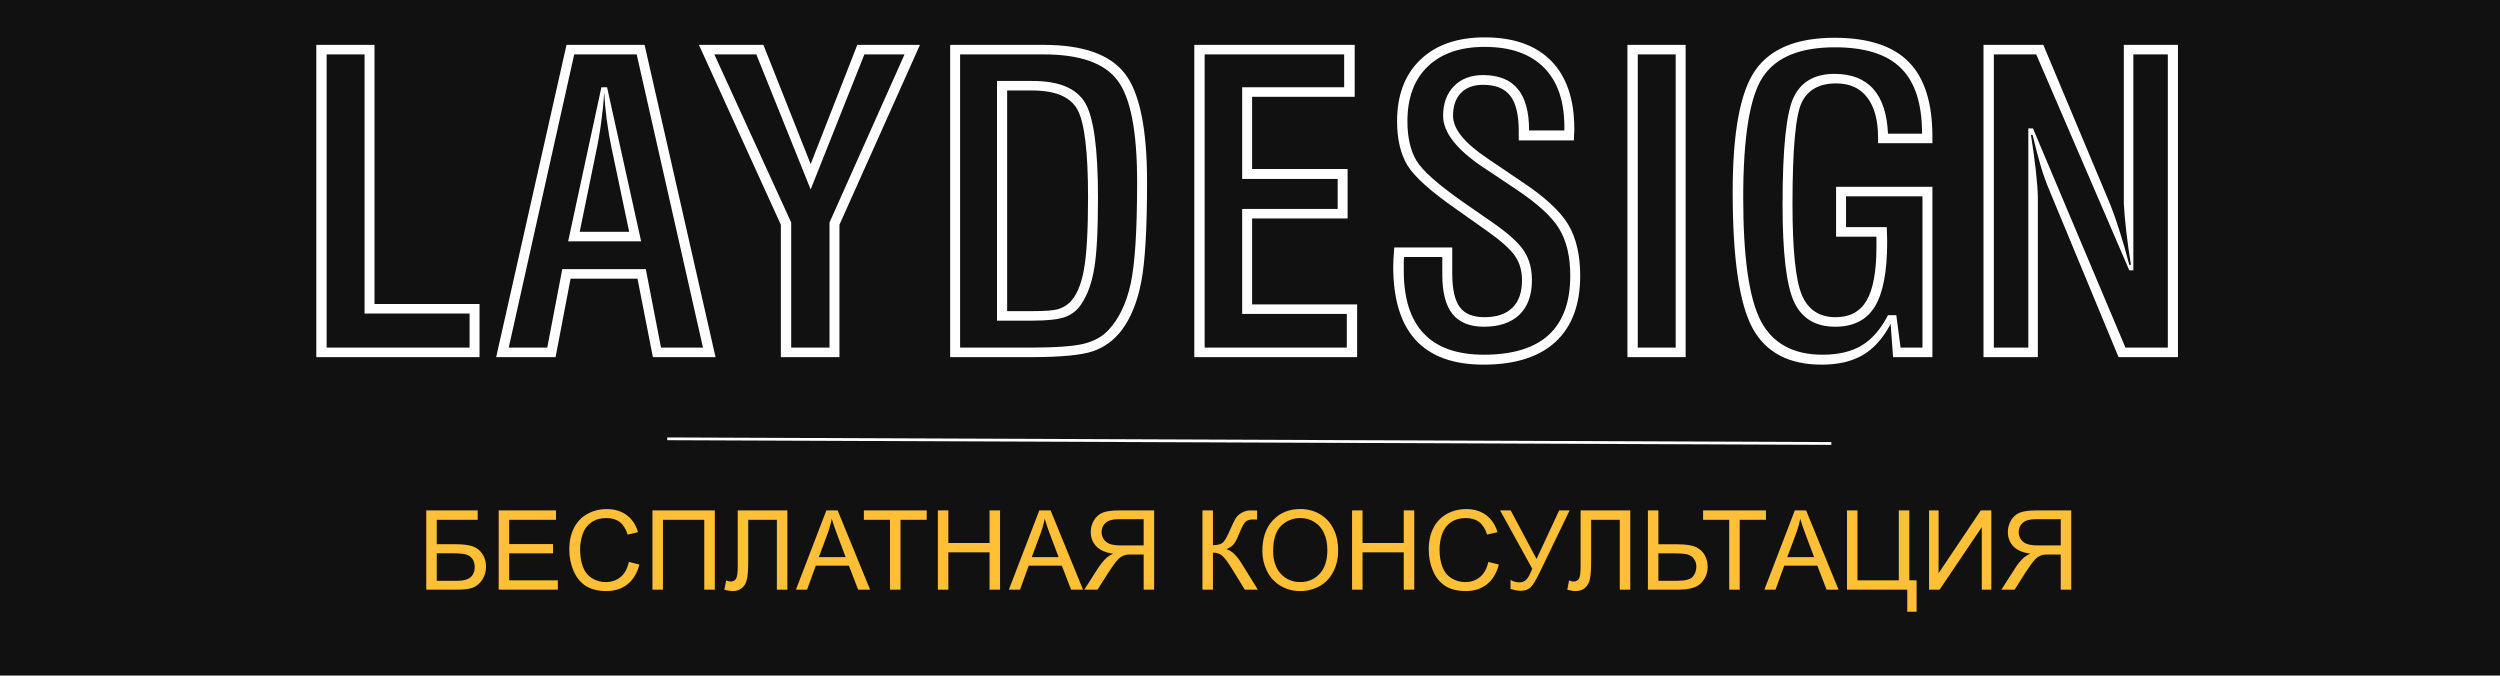 <?xml version="1.0" encoding="UTF-8"?> <svg xmlns="http://www.w3.org/2000/svg" width="903" height="244" viewBox="0 0 903 244" fill="none"> <rect width="903" height="244" fill="#111111"></rect> <path d="M117.98 19.649V125.558H169.616V113.253H131.677V19.649H117.98ZM114.245 16.207H135.266V109.811H173.205V129H114.245V16.207ZM217.224 31.515H219.274L231.579 87.179H205.212L217.224 31.515ZM207.409 19.649L183.752 125.558H197.668L203.088 97.213H233.264L238.757 125.558H253.918L229.968 19.649H207.409ZM218.249 33.346C218.005 37.057 217.639 40.645 217.15 44.112C216.711 47.579 216.125 51.022 215.393 54.44L209.387 83.736H227.258L221.105 54.44C221.057 54.293 221.008 54.098 220.959 53.853C219.445 46.48 218.542 39.645 218.249 33.346ZM204.626 16.207H232.824L258.459 129H235.827L230.261 100.655H206.091L200.671 129H179.211L204.626 16.207ZM258.02 19.649L285.778 80.367V125.558H299.621V80.367L326.721 19.649H312.219L292.81 68.429L273.181 19.649H258.02ZM252.453 16.207H275.744L292.81 59.273L309.655 16.207H332.287L303.21 81.173V129H282.043V81.173L252.453 16.207ZM360.119 29.244H372.937C382.458 29.244 388.781 31.856 391.906 37.081C395.031 42.257 396.594 53.658 396.594 71.285C396.594 83.346 396.13 91.964 395.202 97.14C394.323 102.315 392.785 106.539 390.588 109.811C389.172 112.008 387.219 113.57 384.729 114.498C382.287 115.377 378.405 115.816 373.083 115.816H360.119V29.244ZM346.789 19.649V125.558H372.131C381.213 125.558 387.658 125.094 391.467 124.166C395.275 123.189 398.229 121.554 400.329 119.259C404.138 115.206 406.823 109.64 408.386 102.56C409.948 95.431 410.729 83.15 410.729 65.719C410.729 47.457 408.361 35.226 403.625 29.024C398.938 22.774 390.051 19.649 376.965 19.649H346.789ZM363.781 32.687V112.374H373.083C377.429 112.374 380.407 112.154 382.019 111.715C383.679 111.227 385.095 110.445 386.267 109.371C388.708 107.027 390.441 103.121 391.467 97.652C392.492 92.184 393.005 83.394 393.005 71.285C393.005 54.83 391.735 44.283 389.196 39.645C386.706 35.006 381.237 32.687 372.79 32.687H363.781ZM343.2 16.207H376.965C391.174 16.207 400.939 19.649 406.262 26.534C411.633 33.419 414.318 46.48 414.318 65.719C414.318 82.662 413.61 94.723 412.194 101.9C410.827 109.029 408.483 114.815 405.163 119.259C402.429 122.872 398.962 125.411 394.763 126.876C390.563 128.292 383.02 129 372.131 129H343.2V16.207ZM435.119 19.649V125.558H486.462V113.399H448.669V75.46H483.166V64.62H448.669V31.515H485.51V19.649H435.119ZM431.384 16.207H489.318V34.957H452.258V61.031H486.755V78.902H452.258V109.957H490.197V129H431.384V16.207ZM565.051 47.115V45.87C565.051 36.495 562.585 29.342 557.653 24.41C552.722 19.43 545.593 16.939 536.267 16.939C527.429 16.939 520.568 19.308 515.686 24.044C510.803 28.731 508.361 35.323 508.361 43.819C508.361 49.581 509.436 54.293 511.584 57.955C513.732 61.568 519.25 66.5 528.137 72.75L539.123 80.367C544.885 84.371 548.693 87.838 550.549 90.768C552.404 93.648 553.332 97.14 553.332 101.241C553.332 106.612 551.818 110.763 548.791 113.692C545.764 116.573 541.491 118.014 535.974 118.014C530.896 118.014 527.111 116.476 524.621 113.399C522.18 110.323 520.959 105.611 520.959 99.264V96.627V92.818H507.189C507.092 93.453 507.043 94.112 507.043 94.796C507.043 95.431 507.043 96.432 507.043 97.799C507.043 107.857 509.46 115.426 514.294 120.504C519.128 125.582 526.354 128.121 535.974 128.121C546.325 128.121 554.113 125.753 559.338 121.017C564.562 116.231 567.175 109.103 567.175 99.63C567.175 92.696 565.856 87.057 563.22 82.711C560.632 78.365 555.456 73.605 547.692 68.429L535.974 60.592C535.876 60.543 535.754 60.47 535.607 60.372C526.037 53.927 521.252 47.75 521.252 41.842C521.252 37.398 522.546 33.834 525.134 31.148C527.771 28.463 531.286 27.12 535.681 27.12C541.296 27.12 545.471 28.78 548.205 32.101C550.939 35.372 552.307 40.377 552.307 47.115H565.051ZM568.493 50.704H548.571V47.408C548.571 41.451 547.546 37.179 545.495 34.591C543.493 31.954 540.222 30.636 535.681 30.636C532.263 30.636 529.602 31.612 527.697 33.565C525.793 35.519 524.841 38.277 524.841 41.842C524.841 46.578 528.991 51.705 537.292 57.223C537.634 57.467 537.878 57.638 538.024 57.735L549.597 65.572C557.946 71.09 563.562 76.266 566.442 81.1C569.323 85.934 570.764 92.11 570.764 99.63C570.764 110.03 567.785 117.989 561.828 123.507C555.871 128.976 547.204 131.71 535.827 131.71C524.987 131.71 516.833 128.756 511.364 122.848C505.944 116.939 503.234 108.102 503.234 96.334C503.234 95.602 503.259 94.747 503.308 93.77C503.356 92.794 503.454 91.329 503.601 89.376H524.548V98.678C524.548 104.391 525.451 108.468 527.258 110.909C529.064 113.351 532.019 114.571 536.12 114.571C540.563 114.571 543.933 113.448 546.228 111.202C548.571 108.956 549.743 105.636 549.743 101.241C549.743 97.823 548.913 94.918 547.253 92.525C545.642 90.084 542.175 86.983 536.853 83.224L526.086 75.606C516.809 69.161 510.9 63.863 508.361 59.713C505.871 55.562 504.626 50.265 504.626 43.819C504.626 34.347 507.434 26.925 513.049 21.554C518.664 16.183 526.403 13.497 536.267 13.497C546.716 13.497 554.724 16.329 560.29 21.993C565.856 27.657 568.64 35.836 568.64 46.529C568.64 46.578 568.64 46.798 568.64 47.188C568.542 48.507 568.493 49.679 568.493 50.704ZM591.564 19.649V125.558H605.261V19.649H591.564ZM587.829 16.207H608.85V129H587.829V16.207ZM694.25 48.287C694.25 37.496 691.711 29.61 686.633 24.63C681.604 19.601 673.645 17.086 662.756 17.086C650.158 17.086 641.491 20.65 636.755 27.779C632.019 34.908 629.65 49.459 629.65 71.432C629.65 93.014 631.774 107.857 636.022 115.963C640.319 124.068 647.741 128.121 658.288 128.121C664.05 128.121 668.786 126.998 672.497 124.752C676.208 122.506 679.357 118.868 681.945 113.839H684.948L686.486 125.558H694.396V70.919H666.784V82.052H681.506C681.506 82.686 681.53 83.59 681.579 84.762C681.628 85.934 681.652 86.788 681.652 87.325C681.652 98.067 680.163 105.88 677.185 110.763C674.206 115.597 669.445 118.014 662.902 118.014C655.773 118.014 650.817 115.035 648.034 109.078C645.251 103.121 643.859 91.402 643.859 73.922C643.859 53.463 645.227 40.475 647.961 34.957C650.695 29.439 655.578 26.681 662.609 26.681C668.713 26.681 673.376 28.487 676.599 32.101C679.821 35.665 681.604 41.06 681.945 48.287H694.25ZM697.985 51.73H678.356V49.825C678.356 43.477 677.062 38.619 674.475 35.25C671.887 31.832 668.127 30.123 663.195 30.123C657.189 30.123 653.063 32.394 650.817 36.935C648.571 41.476 647.448 53.756 647.448 73.775C647.448 90.231 648.571 101.144 650.817 106.515C653.063 111.886 657.141 114.571 663.049 114.571C668.176 114.571 671.911 112.545 674.255 108.492C676.599 104.439 677.771 97.97 677.771 89.083V85.494H663.195V67.477H697.985V129H683.776L682.897 116.988C680.212 122.115 676.892 125.851 672.937 128.194C668.981 130.538 664.001 131.71 657.995 131.71C646.13 131.71 637.805 127.315 633.02 118.526C628.234 109.737 625.842 93.331 625.842 69.308C625.842 47.872 628.552 33.248 633.972 25.436C639.44 17.574 648.986 13.644 662.609 13.644C674.768 13.644 683.703 16.549 689.416 22.359C695.129 28.121 697.985 37.13 697.985 49.386V51.73ZM720.178 19.649V125.558H732.629V46.383H734.313L767.712 125.558H783.02V19.649H770.568V97.652H769.104L735.485 19.649H720.178ZM716.442 16.207H738.049L762.365 74.215C763.439 76.949 764.562 80.172 765.734 83.883C766.906 87.594 768.029 91.524 769.104 95.675H769.689C769.006 91.427 768.444 87.398 768.005 83.59C767.565 79.732 767.272 76.412 767.126 73.629V16.207H786.682V129H765.222L740.173 68.575C739.147 66.183 738.122 63.302 737.097 59.933C736.12 56.563 735.144 52.828 734.167 48.727H733.581C734.313 53.365 734.899 57.638 735.339 61.544C735.778 65.45 736.022 68.722 736.071 71.358V129H716.442V16.207Z" fill="white"></path> <path d="M153.969 184.367H172.543V187.746H157.758V196.574H164.594C167.12 196.574 169.125 196.815 170.609 197.297C172.107 197.779 173.305 198.69 174.203 200.031C175.102 201.359 175.551 202.909 175.551 204.68C175.551 206.125 175.225 207.479 174.574 208.742C173.936 209.992 172.979 211.014 171.703 211.809C170.427 212.603 168.253 213 165.18 213H153.969V184.367ZM157.758 209.777H165.336C167.38 209.777 168.91 209.361 169.926 208.527C170.954 207.694 171.469 206.444 171.469 204.777C171.469 203.592 171.176 202.603 170.59 201.809C170.004 201.014 169.19 200.487 168.148 200.227C167.107 199.966 165.329 199.836 162.816 199.836H157.758V209.777ZM180.121 213V184.367H200.824V187.746H183.91V196.516H199.75V199.875H183.91V209.621H201.488V213H180.121ZM227.152 202.961L230.941 203.918C230.147 207.03 228.715 209.406 226.645 211.047C224.587 212.674 222.068 213.488 219.086 213.488C216 213.488 213.487 212.863 211.547 211.613C209.62 210.35 208.148 208.527 207.133 206.145C206.13 203.762 205.629 201.203 205.629 198.469C205.629 195.487 206.195 192.889 207.328 190.676C208.474 188.449 210.095 186.763 212.191 185.617C214.301 184.458 216.618 183.879 219.145 183.879C222.009 183.879 224.418 184.608 226.371 186.066C228.324 187.525 229.685 189.576 230.453 192.219L226.723 193.098C226.059 191.014 225.095 189.497 223.832 188.547C222.569 187.596 220.98 187.121 219.066 187.121C216.866 187.121 215.023 187.648 213.539 188.703C212.068 189.758 211.033 191.177 210.434 192.961C209.835 194.732 209.535 196.561 209.535 198.449C209.535 200.884 209.887 203.013 210.59 204.836C211.306 206.646 212.413 208 213.91 208.898C215.408 209.797 217.029 210.246 218.773 210.246C220.896 210.246 222.693 209.634 224.164 208.41C225.635 207.186 226.632 205.37 227.152 202.961ZM235.668 184.367H258.188V213H254.379V187.746H239.457V213H235.668V184.367ZM266.469 184.367H284.398V213H280.609V187.746H270.258V202.492C270.258 205.487 270.115 207.681 269.828 209.074C269.555 210.467 268.969 211.555 268.07 212.336C267.172 213.104 266.033 213.488 264.652 213.488C263.819 213.488 262.816 213.332 261.645 213.02L262.289 209.66C262.914 209.921 263.448 210.051 263.891 210.051C264.75 210.051 265.395 209.732 265.824 209.094C266.254 208.443 266.469 206.919 266.469 204.523V184.367ZM287.484 213L298.48 184.367H302.562L314.281 213H309.965L306.625 204.328H294.652L291.508 213H287.484ZM295.746 201.242H305.453L302.465 193.312C301.553 190.904 300.876 188.924 300.434 187.375C300.069 189.211 299.555 191.034 298.891 192.844L295.746 201.242ZM321.469 213V187.746H312.035V184.367H334.73V187.746H325.258V213H321.469ZM338.754 213V184.367H342.543V196.125H357.426V184.367H361.215V213H357.426V199.504H342.543V213H338.754ZM364.398 213L375.395 184.367H379.477L391.195 213H386.879L383.539 204.328H371.566L368.422 213H364.398ZM372.66 201.242H382.367L379.379 193.312C378.467 190.904 377.79 188.924 377.348 187.375C376.983 189.211 376.469 191.034 375.805 192.844L372.66 201.242ZM416.879 213V184.367H404.184C401.632 184.367 399.691 184.628 398.363 185.148C397.035 185.656 395.974 186.561 395.18 187.863C394.385 189.165 393.988 190.604 393.988 192.18C393.988 194.211 394.646 195.923 395.961 197.316C397.276 198.71 399.307 199.595 402.055 199.973C401.052 200.454 400.29 200.93 399.77 201.398C398.663 202.414 397.615 203.684 396.625 205.207L391.645 213H396.41L400.199 207.043C401.306 205.324 402.217 204.009 402.934 203.098C403.65 202.186 404.288 201.548 404.848 201.184C405.421 200.819 406 200.565 406.586 200.422C407.016 200.331 407.719 200.285 408.695 200.285H413.09V213H416.879ZM413.09 197.004H404.945C403.214 197.004 401.859 196.828 400.883 196.477C399.906 196.112 399.164 195.539 398.656 194.758C398.148 193.964 397.895 193.104 397.895 192.18C397.895 190.826 398.383 189.712 399.359 188.84C400.349 187.967 401.905 187.531 404.027 187.531H413.09V197.004ZM434.32 184.367H438.109V196.906C439.841 196.906 441.059 196.574 441.762 195.91C442.465 195.233 443.363 193.618 444.457 191.066C445.251 189.191 445.902 187.87 446.41 187.102C446.931 186.32 447.667 185.669 448.617 185.148C449.568 184.615 450.616 184.348 451.762 184.348C453.22 184.348 453.988 184.361 454.066 184.387V187.668C453.936 187.668 453.682 187.661 453.305 187.648C452.888 187.635 452.634 187.629 452.543 187.629C451.332 187.629 450.434 187.922 449.848 188.508C449.249 189.094 448.565 190.344 447.797 192.258C446.833 194.68 446.02 196.21 445.355 196.848C444.691 197.473 443.897 197.974 442.973 198.352C444.822 198.859 446.645 200.565 448.441 203.469L454.34 213H449.633L444.848 205.227C443.533 203.078 442.432 201.607 441.547 200.812C440.661 200.005 439.516 199.602 438.109 199.602V213H434.32V184.367ZM455.961 199.055C455.961 194.302 457.237 190.585 459.789 187.902C462.341 185.207 465.635 183.859 469.672 183.859C472.315 183.859 474.698 184.491 476.82 185.754C478.943 187.017 480.557 188.781 481.664 191.047C482.784 193.299 483.344 195.858 483.344 198.723C483.344 201.626 482.758 204.224 481.586 206.516C480.414 208.807 478.754 210.546 476.605 211.73C474.457 212.902 472.139 213.488 469.652 213.488C466.957 213.488 464.548 212.837 462.426 211.535C460.303 210.233 458.695 208.456 457.602 206.203C456.508 203.951 455.961 201.568 455.961 199.055ZM459.867 199.113C459.867 202.564 460.792 205.285 462.641 207.277C464.503 209.257 466.833 210.246 469.633 210.246C472.484 210.246 474.828 209.243 476.664 207.238C478.513 205.233 479.438 202.388 479.438 198.703C479.438 196.372 479.04 194.341 478.246 192.609C477.465 190.865 476.312 189.517 474.789 188.566C473.279 187.603 471.579 187.121 469.691 187.121C467.009 187.121 464.698 188.046 462.758 189.895C460.831 191.73 459.867 194.803 459.867 199.113ZM488.363 213V184.367H492.152V196.125H507.035V184.367H510.824V213H507.035V199.504H492.152V213H488.363ZM537.582 202.961L541.371 203.918C540.577 207.03 539.145 209.406 537.074 211.047C535.017 212.674 532.497 213.488 529.516 213.488C526.43 213.488 523.917 212.863 521.977 211.613C520.049 210.35 518.578 208.527 517.562 206.145C516.56 203.762 516.059 201.203 516.059 198.469C516.059 195.487 516.625 192.889 517.758 190.676C518.904 188.449 520.525 186.763 522.621 185.617C524.73 184.458 527.048 183.879 529.574 183.879C532.439 183.879 534.848 184.608 536.801 186.066C538.754 187.525 540.115 189.576 540.883 192.219L537.152 193.098C536.488 191.014 535.525 189.497 534.262 188.547C532.999 187.596 531.41 187.121 529.496 187.121C527.296 187.121 525.453 187.648 523.969 188.703C522.497 189.758 521.462 191.177 520.863 192.961C520.264 194.732 519.965 196.561 519.965 198.449C519.965 200.884 520.316 203.013 521.02 204.836C521.736 206.646 522.842 208 524.34 208.898C525.837 209.797 527.458 210.246 529.203 210.246C531.326 210.246 533.122 209.634 534.594 208.41C536.065 207.186 537.061 205.37 537.582 202.961ZM541.84 184.367H545.668L555.004 201.906L563.168 184.367H566.938L556.195 206.633C554.854 209.419 553.754 211.242 552.895 212.102C552.035 212.961 550.805 213.391 549.203 213.391C548.227 213.391 547.029 213.163 545.609 212.707V209.465C546.625 210.051 547.699 210.344 548.832 210.344C549.757 210.344 550.551 210.051 551.215 209.465C551.892 208.866 552.634 207.512 553.441 205.402L541.84 184.367ZM570.922 184.367H588.852V213H585.062V187.746H574.711V202.492C574.711 205.487 574.568 207.681 574.281 209.074C574.008 210.467 573.422 211.555 572.523 212.336C571.625 213.104 570.486 213.488 569.105 213.488C568.272 213.488 567.27 213.332 566.098 213.02L566.742 209.66C567.367 209.921 567.901 210.051 568.344 210.051C569.203 210.051 569.848 209.732 570.277 209.094C570.707 208.443 570.922 206.919 570.922 204.523V184.367ZM595.219 184.367H599.008V196.594H605.844C609.034 196.594 611.345 196.965 612.777 197.707C614.21 198.449 615.238 199.458 615.863 200.734C616.488 202.01 616.801 203.326 616.801 204.68C616.801 206.893 616.046 208.833 614.535 210.5C613.025 212.167 610.212 213 606.098 213H595.219V184.367ZM599.008 209.777H605.941C608.754 209.777 610.583 209.283 611.43 208.293C612.289 207.29 612.719 206.086 612.719 204.68C612.719 203.534 612.406 202.564 611.781 201.77C611.169 200.962 610.349 200.441 609.32 200.207C608.292 199.973 606.547 199.855 604.086 199.855H599.008V209.777ZM624.594 213V187.746H615.16V184.367H637.855V187.746H628.383V213H624.594ZM637.289 213L648.285 184.367H652.367L664.086 213H659.77L656.43 204.328H644.457L641.312 213H637.289ZM645.551 201.242H655.258L652.27 193.312C651.358 190.904 650.681 188.924 650.238 187.375C649.874 189.211 649.359 191.034 648.695 192.844L645.551 201.242ZM667.133 184.367H670.922V209.621H685.844V184.367H689.652V209.621H692.27V220.949H688.91V213H667.133V184.367ZM696.781 184.367H700.219V207.043L715.453 184.367H719.262V213H715.824V190.383L700.57 213H696.781V184.367ZM748.129 213V184.367H735.434C732.882 184.367 730.941 184.628 729.613 185.148C728.285 185.656 727.224 186.561 726.43 187.863C725.635 189.165 725.238 190.604 725.238 192.18C725.238 194.211 725.896 195.923 727.211 197.316C728.526 198.71 730.557 199.595 733.305 199.973C732.302 200.454 731.54 200.93 731.02 201.398C729.913 202.414 728.865 203.684 727.875 205.207L722.895 213H727.66L731.449 207.043C732.556 205.324 733.467 204.009 734.184 203.098C734.9 202.186 735.538 201.548 736.098 201.184C736.671 200.819 737.25 200.565 737.836 200.422C738.266 200.331 738.969 200.285 739.945 200.285H744.34V213H748.129ZM744.34 197.004H736.195C734.464 197.004 733.109 196.828 732.133 196.477C731.156 196.112 730.414 195.539 729.906 194.758C729.398 193.964 729.145 193.104 729.145 192.18C729.145 190.826 729.633 189.712 730.609 188.84C731.599 187.967 733.155 187.531 735.277 187.531H744.34V197.004Z" fill="#FFBF36"></path> <line y1="-0.5" x2="420.484" y2="-0.5" transform="matrix(1 0.004 -0.004 1 241 159)" stroke="white"></line> </svg> 
